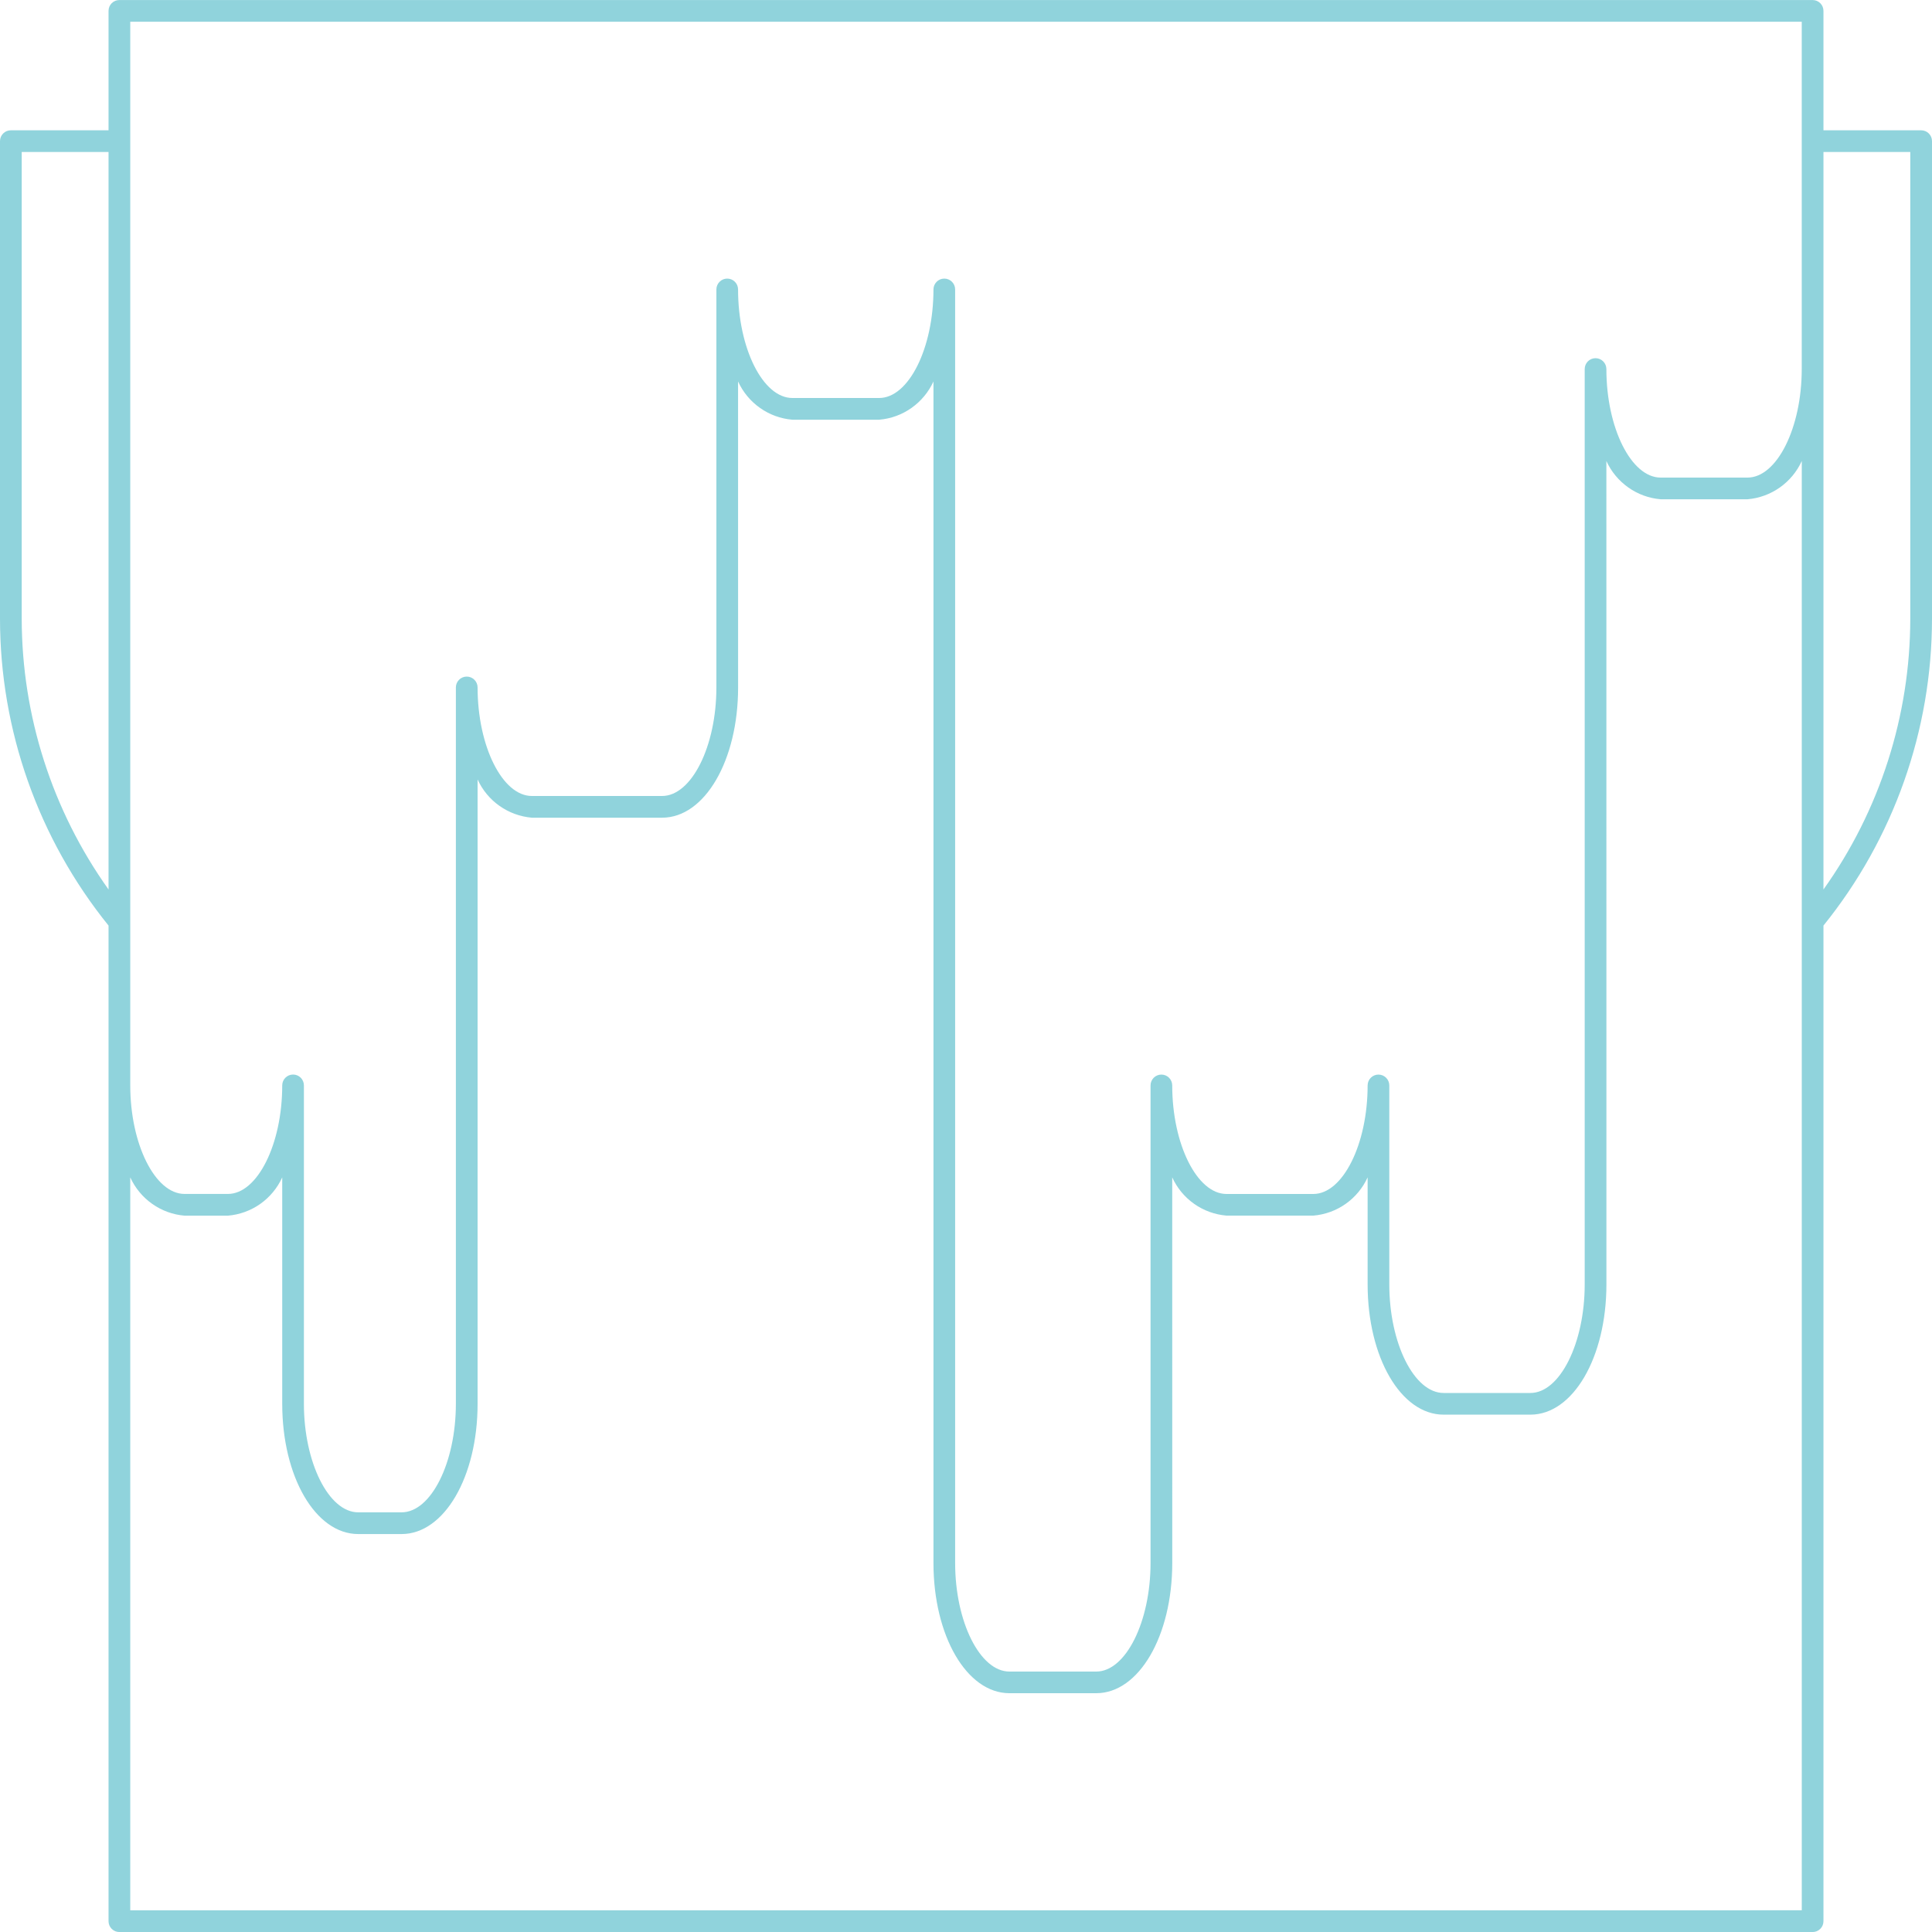<svg width="50" height="50" viewBox="0 0 50 50" fill="none" xmlns="http://www.w3.org/2000/svg">
<path d="M49.719 3.372H47.191V0.282C47.191 0.207 47.162 0.136 47.109 0.083C47.056 0.03 46.985 0.001 46.91 0.001H3.09C3.015 0.001 2.944 0.03 2.891 0.083C2.838 0.136 2.809 0.207 2.809 0.282V3.372L0.281 3.372C0.206 3.372 0.135 3.401 0.082 3.454C0.029 3.507 0 3.578 0 3.653V16.012C0.002 18.902 0.993 21.705 2.809 23.954V49.72C2.809 49.795 2.838 49.866 2.891 49.919C2.944 49.972 3.015 50.001 3.09 50.001H46.91C46.985 50.001 47.056 49.972 47.109 49.919C47.162 49.866 47.191 49.795 47.191 49.72V23.954C49.007 21.705 49.998 18.902 50 16.012V3.653C50 3.578 49.971 3.507 49.918 3.454C49.865 3.401 49.794 3.372 49.719 3.372L49.719 3.372ZM3.371 0.563H46.629V9.551C46.629 11.074 45.986 12.36 45.225 12.36H42.978C42.216 12.36 41.573 11.074 41.573 9.551C41.573 9.396 41.447 9.27 41.292 9.27C41.137 9.27 41.012 9.396 41.012 9.551V33.241C41.012 34.764 40.368 36.05 39.607 36.05H37.36C36.598 36.05 35.955 34.764 35.955 33.241V28.091C35.955 27.936 35.829 27.81 35.674 27.81C35.519 27.81 35.394 27.936 35.394 28.091C35.394 29.613 34.751 30.9 33.989 30.9H31.742C30.98 30.9 30.337 29.613 30.337 28.091C30.337 27.936 30.212 27.81 30.056 27.81C29.901 27.81 29.776 27.936 29.776 28.091V40.45C29.776 41.973 29.133 43.26 28.371 43.26H26.124C25.362 43.26 24.719 41.973 24.719 40.45V7.491C24.719 7.336 24.594 7.21 24.438 7.21C24.284 7.21 24.158 7.336 24.158 7.491C24.158 9.014 23.515 10.3 22.753 10.3H20.506C19.744 10.3 19.101 9.014 19.101 7.491C19.101 7.336 18.976 7.21 18.82 7.21C18.666 7.21 18.54 7.336 18.54 7.491V17.791C18.54 19.314 17.897 20.6 17.135 20.6H13.764C13.003 20.6 12.36 19.314 12.36 17.791C12.36 17.636 12.234 17.51 12.079 17.51C11.924 17.51 11.798 17.636 11.798 17.791V36.33C11.798 37.853 11.155 39.139 10.393 39.139L9.27 39.139C8.509 39.139 7.865 37.852 7.865 36.33V28.09C7.865 27.935 7.74 27.809 7.585 27.809C7.43 27.809 7.304 27.935 7.304 28.09C7.304 29.613 6.661 30.899 5.899 30.899H4.776C4.014 30.899 3.371 29.613 3.371 28.09L3.371 0.563ZM0.562 16.012V3.933H2.809L2.809 23.02C1.35 20.974 0.565 18.525 0.562 16.012L0.562 16.012ZM3.371 49.439V30.47C3.496 30.745 3.692 30.982 3.939 31.156C4.186 31.331 4.474 31.436 4.775 31.461H5.899C6.2 31.436 6.489 31.331 6.736 31.157C6.982 30.983 7.179 30.746 7.304 30.471V36.33C7.304 38.22 8.167 39.701 9.27 39.701H10.394C11.496 39.701 12.36 38.22 12.36 36.33L12.36 20.172C12.485 20.447 12.681 20.683 12.928 20.857C13.175 21.031 13.463 21.136 13.764 21.162H17.135C18.238 21.162 19.102 19.681 19.102 17.791L19.101 9.872C19.226 10.146 19.422 10.383 19.669 10.557C19.916 10.732 20.205 10.837 20.506 10.862H22.753C23.054 10.837 23.343 10.732 23.59 10.557C23.836 10.383 24.033 10.146 24.158 9.872V40.449C24.158 42.339 25.021 43.82 26.124 43.82H28.371C29.474 43.82 30.338 42.339 30.338 40.449L30.337 30.47C30.462 30.745 30.658 30.982 30.905 31.156C31.152 31.33 31.441 31.435 31.742 31.46H33.989C34.29 31.435 34.579 31.33 34.826 31.156C35.072 30.982 35.269 30.745 35.394 30.47V33.24C35.394 35.13 36.257 36.611 37.36 36.611H39.607C40.71 36.611 41.574 35.13 41.574 33.24L41.573 11.931C41.698 12.206 41.894 12.442 42.141 12.616C42.388 12.791 42.677 12.896 42.978 12.921H45.225C45.526 12.896 45.815 12.79 46.062 12.616C46.309 12.442 46.505 12.205 46.63 11.93V49.438L3.371 49.439ZM49.438 16.012C49.435 18.525 48.65 20.974 47.191 23.02V3.933H49.438L49.438 16.012Z" fill="#90D3DC"/>
</svg>
